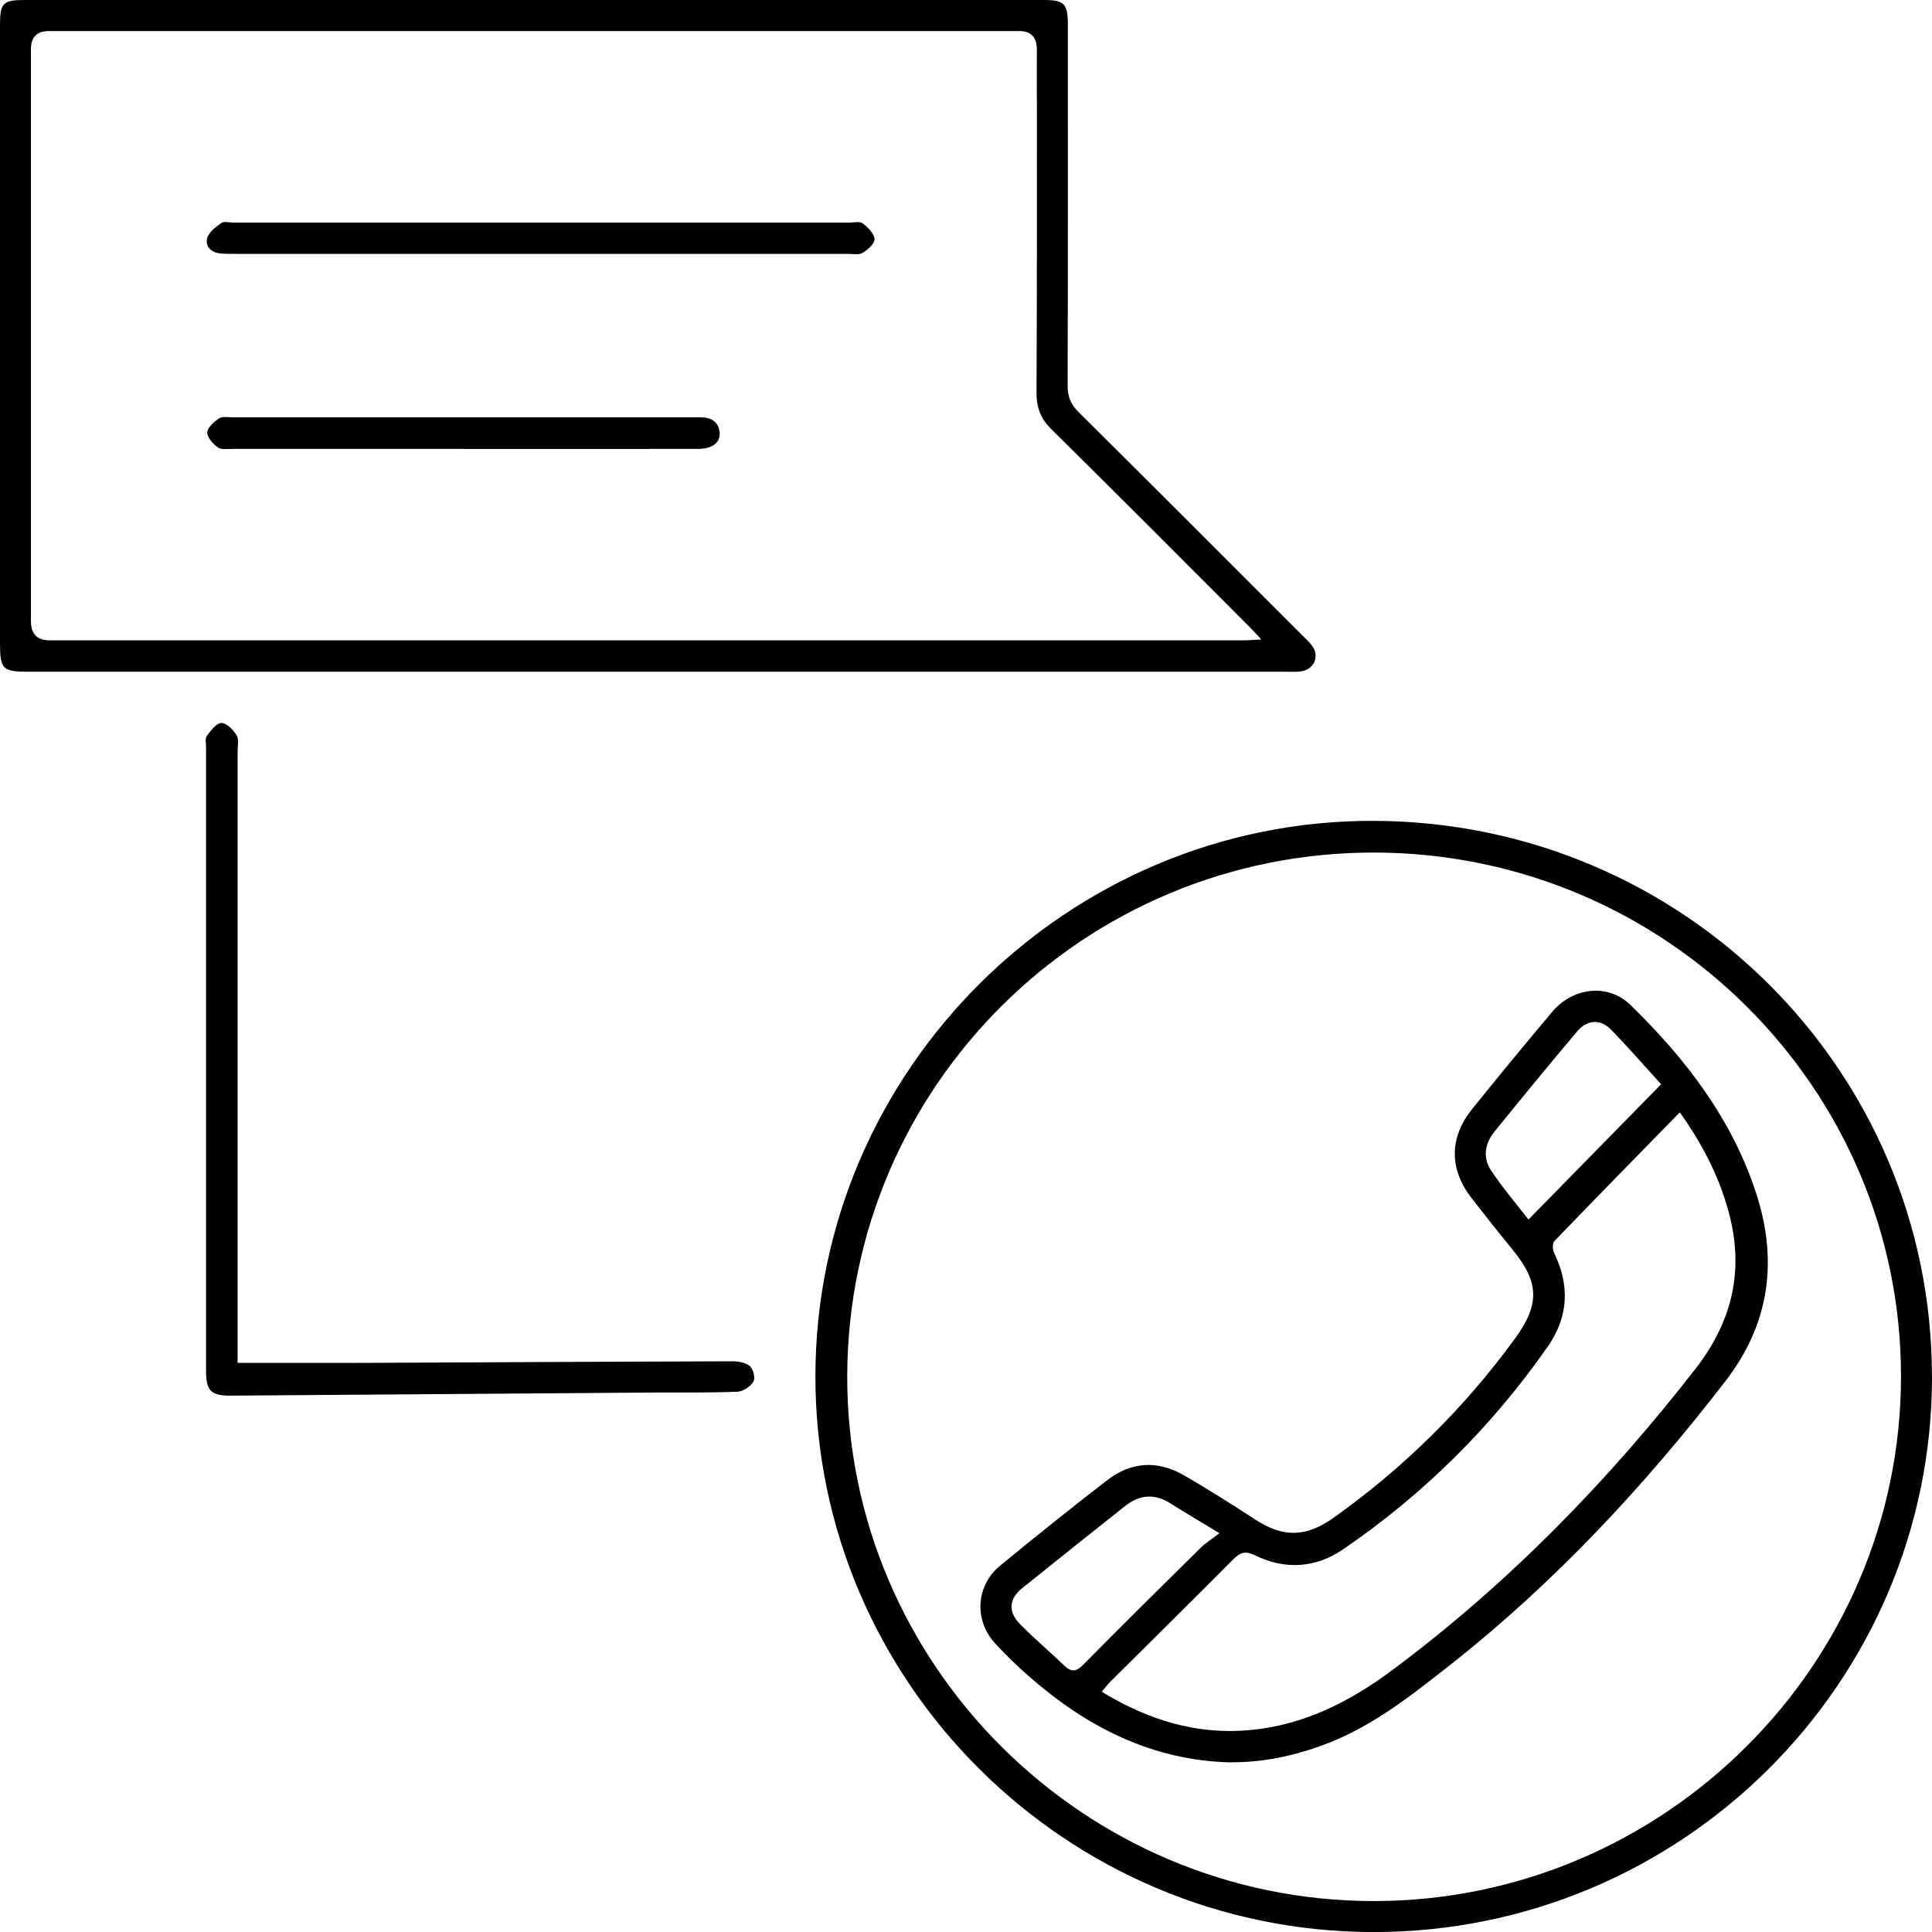 <svg xmlns="http://www.w3.org/2000/svg" id="Calque_2" data-name="Calque 2" viewBox="0 0 351.52 351.52"><g id="Calque_1-2" data-name="Calque 1"><g id="_1zE2dQ.tif" data-name="1zE2dQ.tif"><g><path d="M119.67,122.22c-38.19,0-76.37,0-114.56,0C.47,122.22,0,121.74,0,117.05,0,79.53,0,42.01,0,4.49,0,.56,.55,0,4.43,0c61.81,0,123.62,0,185.44,0,3.79,0,4.42,.64,4.42,4.55,0,21.88,.03,43.76-.04,65.64,0,2,.59,3.39,1.99,4.78,13.58,13.48,27.09,27.01,40.62,40.54,.65,.65,1.34,1.26,1.88,2,1.34,1.82,.45,4.14-1.78,4.6-.88,.18-1.82,.11-2.74,.11-38.19,0-76.37,0-114.56,0Zm109.8-5.9c-1.1-1.17-1.73-1.88-2.41-2.55-11.89-11.89-23.73-23.81-35.71-35.61-2.01-1.98-2.78-3.99-2.76-6.78,.11-20.8,.06-41.61,.06-62.41q0-3.32-3.23-3.32c-58.84,0-117.67,0-176.51,0q-3.28,0-3.28,3.28c0,34.7,0,69.41,0,104.11q0,3.46,3.37,3.47c72.4,0,144.8,0,217.2,0,.87,0,1.74-.08,3.28-.16Z"></path><path d="M351.52,250.52c0,55.72-45.6,101.03-101.62,101.01-55.93-.03-101.59-45.52-101.54-101.16,.06-55.66,45.94-101.24,101.68-101.02,56.2,.23,101.48,45.37,101.47,101.17Zm-5.64-.04c.04-52.51-42.93-95.27-95.81-95.36-52.84-.09-95.76,42.5-95.92,95.17-.16,52.53,43.06,95.63,95.86,95.6,52.69-.03,95.83-42.97,95.87-95.42Z"></path><path d="M43.23,247.97c8.13,0,15.77,.03,23.41,0,22.21-.1,44.43-.23,66.64-.29,1.09,0,2.44,.24,3.19,.9,.61,.55,.99,2.2,.6,2.83-.55,.89-1.88,1.77-2.9,1.81-5.15,.2-10.31,.12-15.47,.15-25.54,.18-51.08,.38-76.62,.56-3.7,.03-4.59-.83-4.59-4.53,0-37.86,0-75.71,0-113.57,0-.66-.19-1.52,.14-1.95,.74-.95,1.75-2.33,2.66-2.34,.94,0,2.15,1.25,2.76,2.24,.45,.74,.18,1.94,.18,2.94,0,35.94,0,71.88,0,107.83,0,1.06,0,2.13,0,3.42Z"></path><path d="M98.62,40.5c18.64,0,37.28,0,55.92,0,.83,0,1.9-.27,2.44,.15,.94,.72,2.07,1.83,2.14,2.85,.05,.81-1.22,1.93-2.16,2.5-.69,.42-1.78,.19-2.7,.19-37.2,0-74.39,0-111.59,0-.83,0-1.67,0-2.49-.07-1.68-.14-2.87-1.21-2.49-2.75,.26-1.09,1.54-2.05,2.56-2.79,.5-.36,1.45-.08,2.2-.08,18.72,0,37.45,0,56.17,0Z"></path><path d="M84.24,81.67c-13.98,0-27.95,0-41.93,0-.91,0-2.04,.19-2.67-.26-.89-.65-1.97-1.83-1.93-2.74,.03-.89,1.23-1.93,2.15-2.55,.59-.4,1.61-.19,2.44-.19,27.95,0,55.9,0,83.85,0,.33,0,.67,0,1,0,1.95-.04,3.53,.52,3.78,2.73,.2,1.8-1.31,3.01-3.77,3.01-10.4,.03-20.8,.01-31.2,.01-3.91,0-7.82,0-11.73,0Z"></path><path d="M223.93,320.66c-14.35-.34-26.25-6.46-36.79-15.72-2.12-1.86-4.16-3.84-6.07-5.92-3.9-4.25-3.52-10.53,.93-14.18,6.43-5.27,12.91-10.49,19.5-15.56,4.29-3.3,9.08-3.62,13.79-.92,4.47,2.56,8.82,5.33,13.14,8.14,5.12,3.32,9.27,3.18,14.24-.37,12.78-9.11,23.79-19.96,33.03-32.66,4.39-6.03,4.4-10.09-.33-15.89-2.58-3.16-5.11-6.35-7.61-9.57-4.09-5.28-4.11-11,.09-16.22,4.79-5.96,9.67-11.87,14.6-17.72,3.77-4.47,10.16-5.16,14.18-1.25,10.05,9.79,18.49,20.75,22.9,34.3,4,12.29,2.44,23.77-5.59,34.17-14.75,19.1-31.07,36.66-50.08,51.63-7.19,5.66-14.36,11.36-23.09,14.57-5.43,2-11.01,3.19-16.83,3.15Zm81.71-118.28c-7.79,7.97-15.35,15.67-22.84,23.45-.37,.39-.32,1.55-.03,2.14,2.87,5.9,2.62,11.61-1.14,17-10.14,14.55-22.54,26.85-37.17,36.87-5.06,3.47-10.6,3.84-16.1,1.15-1.84-.9-2.74-.51-4.01,.77-7.39,7.43-14.86,14.79-22.29,22.18-.51,.51-.95,1.1-1.61,1.86,8.42,5.13,17.2,7.87,26.91,6.99,9.85-.89,18.26-5.17,26.06-10.99,20.95-15.62,39-34.12,55.04-54.71,6.82-8.75,8.95-18.16,6.01-28.77-1.74-6.29-4.63-12.04-8.84-17.94Zm-27.54,19.51c8.11-8.27,15.98-16.3,24.13-24.61-2.86-3.14-5.9-6.66-9.14-9.97-1.91-1.95-4.33-1.78-6.12,.34-5.09,6.03-10.1,12.13-15.07,18.26-1.72,2.12-2.15,4.7-.65,6.98,2.08,3.16,4.57,6.05,6.85,9Zm-56.22,57.07c-3.55-2.15-6.25-3.73-8.9-5.41-2.9-1.84-5.63-1.63-8.28,.47-6.23,4.96-12.48,9.91-18.68,14.91-2.47,1.99-2.65,4.33-.39,6.62,2.56,2.59,5.36,4.95,7.99,7.48,1.3,1.25,2.19,1.16,3.48-.15,7.06-7.15,14.2-14.21,21.35-21.26,.88-.87,1.96-1.53,3.43-2.67Z"></path></g></g></g></svg>